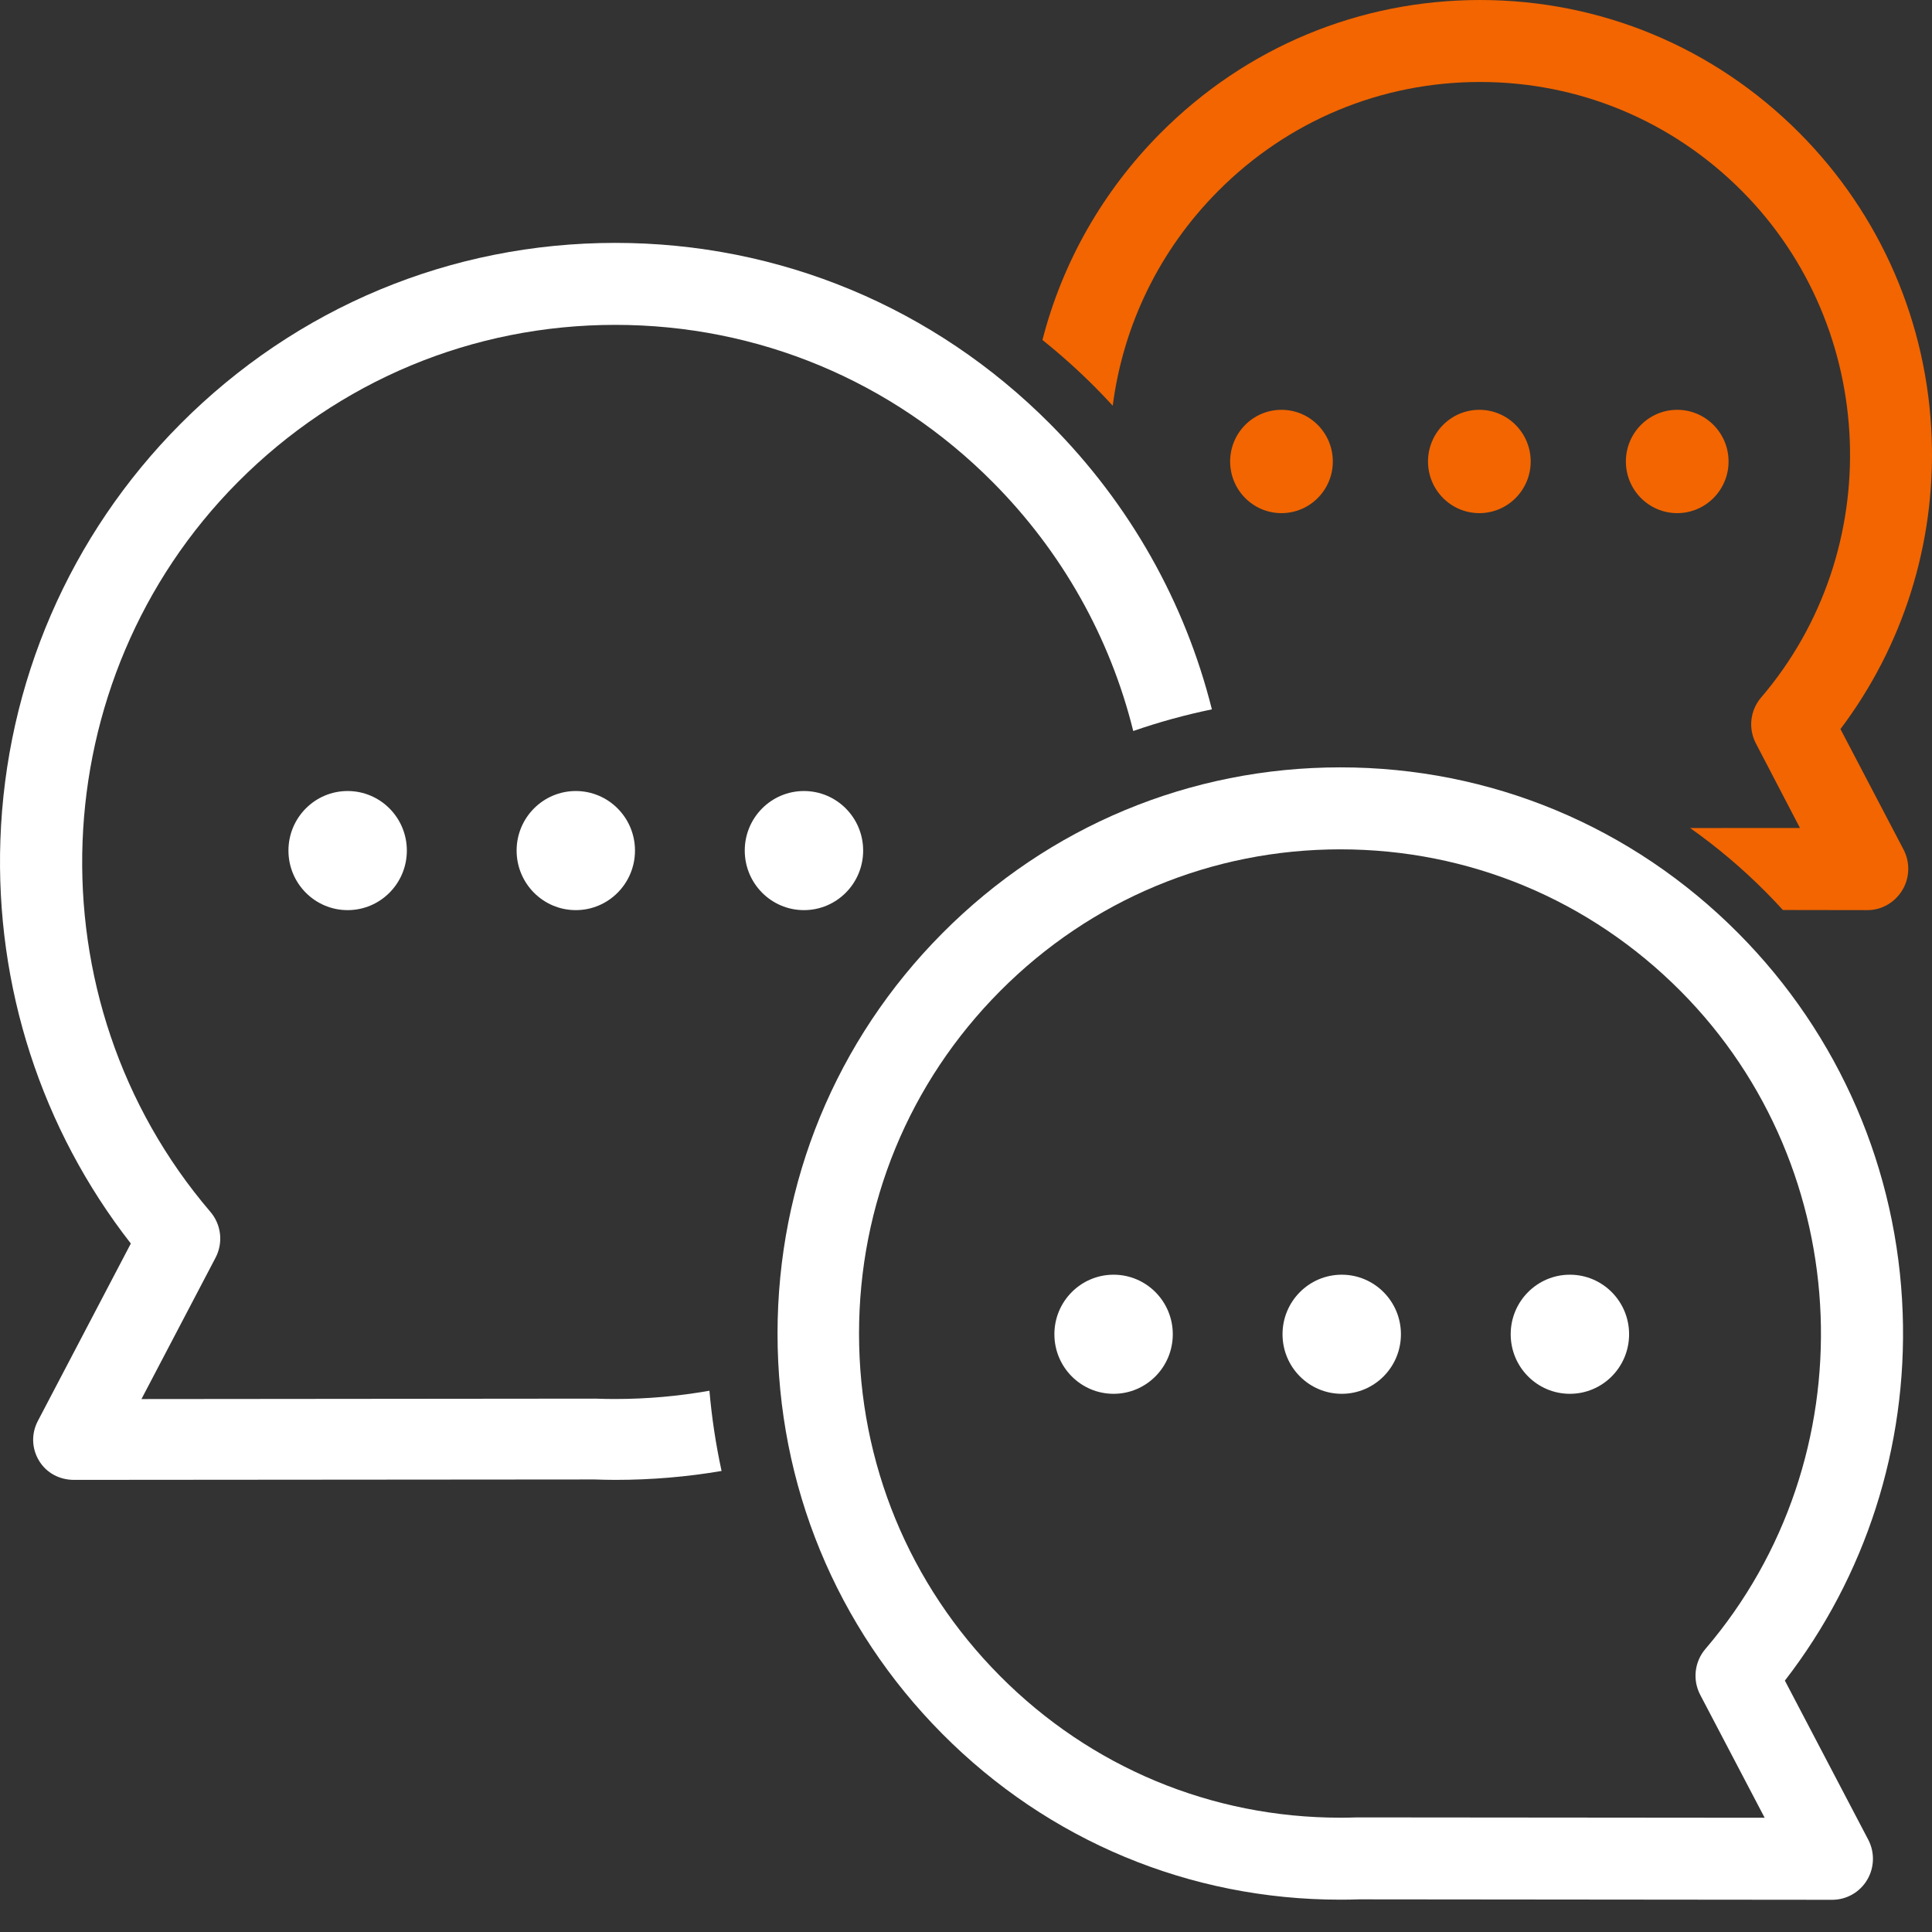 <svg width="60" height="60" viewBox="0 0 60 60" fill="none" xmlns="http://www.w3.org/2000/svg">
<rect x="0" y="0" width="60" height="60" fill="#333333" stroke="none"/>
<path d="M56.901 59C56.9 59 56.9 59 56.9 59L42.215 58.986C42.019 58.993 41.82 58.996 41.624 58.996C36.953 58.996 32.565 57.169 29.267 53.849C25.965 50.528 24.147 46.112 24.147 41.415C24.147 36.718 25.965 32.302 29.267 28.981C32.568 25.66 36.957 23.831 41.625 23.831C46.294 23.831 50.683 25.66 53.984 28.981C57.122 32.138 58.936 36.333 59.09 40.792C59.234 44.934 57.94 48.949 55.431 52.193L58.02 57.133C58.227 57.528 58.213 58.003 57.984 58.385C57.755 58.767 57.344 59 56.901 59ZM42.194 56.441C42.194 56.441 42.194 56.441 42.195 56.441L54.803 56.452L52.802 52.635C52.559 52.172 52.623 51.607 52.962 51.211C58.03 45.286 57.693 36.313 52.195 30.782C49.372 27.941 45.618 26.377 41.626 26.377C37.633 26.377 33.879 27.941 31.056 30.782C28.233 33.622 26.678 37.398 26.678 41.416C26.678 45.432 28.233 49.209 31.056 52.049C33.877 54.888 37.63 56.45 41.624 56.45C41.798 56.45 41.975 56.447 42.15 56.441C42.164 56.441 42.179 56.441 42.194 56.441Z" fill="white"/>
<path d="M22.032 43.19C21.077 43.359 20.1 43.447 19.11 43.447C18.916 43.447 18.72 43.444 18.527 43.437C18.512 43.436 18.494 43.437 18.482 43.436L4.393 43.449L6.694 39.059C6.937 38.596 6.873 38.031 6.534 37.635C0.912 31.063 1.286 21.11 7.384 14.975C10.516 11.824 14.68 10.089 19.108 10.089C23.537 10.089 27.7 11.824 30.832 14.975C32.987 17.142 34.475 19.802 35.194 22.702C35.99 22.426 36.805 22.201 37.636 22.03C36.803 18.707 35.092 15.66 32.621 13.174C29.012 9.543 24.213 7.543 19.108 7.543C14.004 7.543 9.205 9.543 5.595 13.174C2.164 16.626 0.181 21.212 0.012 26.088C-0.146 30.644 1.287 35.06 4.063 38.619L1.175 44.13C0.969 44.525 0.982 44.981 1.212 45.363C1.441 45.745 1.852 45.959 2.295 45.959C2.295 45.959 2.295 45.959 2.296 45.959L18.462 45.946C18.677 45.953 18.895 45.959 19.11 45.959C19.11 45.959 19.11 45.959 19.11 45.959C20.228 45.959 21.331 45.866 22.409 45.682C22.232 44.865 22.105 44.033 22.032 43.19Z" fill="white"/>
<path d="M57.157 22.642C59.103 20.06 60.105 16.89 59.991 13.622C59.867 10.041 58.41 6.672 55.89 4.136C53.239 1.469 49.713 6.10352e-05 45.964 6.10352e-05C42.214 6.10352e-05 38.689 1.469 36.038 4.136C34.243 5.942 32.994 8.15 32.374 10.558C32.943 11.014 33.491 11.504 34.013 12.029C34.199 12.216 34.38 12.406 34.557 12.6C34.883 10.085 36.014 7.76 37.827 5.936C40 3.75 42.89 2.546 45.964 2.546C49.037 2.546 51.927 3.75 54.101 5.936C58.334 10.194 58.593 17.103 54.691 21.664C54.352 22.06 54.288 22.625 54.531 23.088L55.899 25.713L52.488 25.715C53.32 26.302 54.107 26.966 54.84 27.704C55.021 27.886 55.197 28.072 55.37 28.261L57.997 28.265C57.997 28.265 57.997 28.265 57.998 28.265C58.441 28.265 58.852 28.023 59.081 27.641C59.31 27.259 59.324 26.78 59.117 26.385L57.157 22.642Z" fill="#F26500"/>
<path d="M10.796 28.265C11.812 28.265 12.635 27.437 12.635 26.415C12.635 25.394 11.812 24.566 10.796 24.566C9.781 24.566 8.958 25.394 8.958 26.415C8.958 27.437 9.781 28.265 10.796 28.265Z" fill="white"/>
<path d="M17.882 28.265C18.897 28.265 19.72 27.437 19.72 26.415C19.72 25.394 18.897 24.566 17.882 24.566C16.867 24.566 16.044 25.394 16.044 26.415C16.044 27.437 16.867 28.265 17.882 28.265Z" fill="white"/>
<path d="M24.967 28.265C25.983 28.265 26.806 27.437 26.806 26.415C26.806 25.394 25.983 24.566 24.967 24.566C23.952 24.566 23.129 25.394 23.129 26.415C23.129 27.437 23.952 28.265 24.967 28.265Z" fill="white"/>
<path d="M34.584 43.286C35.599 43.286 36.422 42.458 36.422 41.436C36.422 40.415 35.599 39.587 34.584 39.587C33.568 39.587 32.745 40.415 32.745 41.436C32.745 42.458 33.568 43.286 34.584 43.286Z" fill="white"/>
<path d="M41.669 43.286C42.684 43.286 43.507 42.458 43.507 41.436C43.507 40.415 42.684 39.587 41.669 39.587C40.653 39.587 39.83 40.415 39.83 41.436C39.83 42.458 40.653 43.286 41.669 43.286Z" fill="white"/>
<path d="M48.754 43.286C49.77 43.286 50.593 42.458 50.593 41.436C50.593 40.415 49.77 39.587 48.754 39.587C47.739 39.587 46.916 40.415 46.916 41.436C46.916 42.458 47.739 43.286 48.754 43.286Z" fill="white"/>
<path d="M39.797 15.936C40.678 15.936 41.392 15.217 41.392 14.332C41.392 13.446 40.678 12.727 39.797 12.727C38.916 12.727 38.203 13.446 38.203 14.332C38.203 15.217 38.916 15.936 39.797 15.936Z" fill="#F26500"/>
<path d="M45.942 15.936C46.823 15.936 47.537 15.217 47.537 14.332C47.537 13.446 46.823 12.727 45.942 12.727C45.062 12.727 44.348 13.446 44.348 14.332C44.348 15.217 45.062 15.936 45.942 15.936Z" fill="#F26500"/>
<path d="M52.087 15.936C52.968 15.936 53.682 15.217 53.682 14.332C53.682 13.446 52.968 12.727 52.087 12.727C51.207 12.727 50.493 13.446 50.493 14.332C50.493 15.217 51.207 15.936 52.087 15.936Z" fill="#F26500"/>
</svg>
